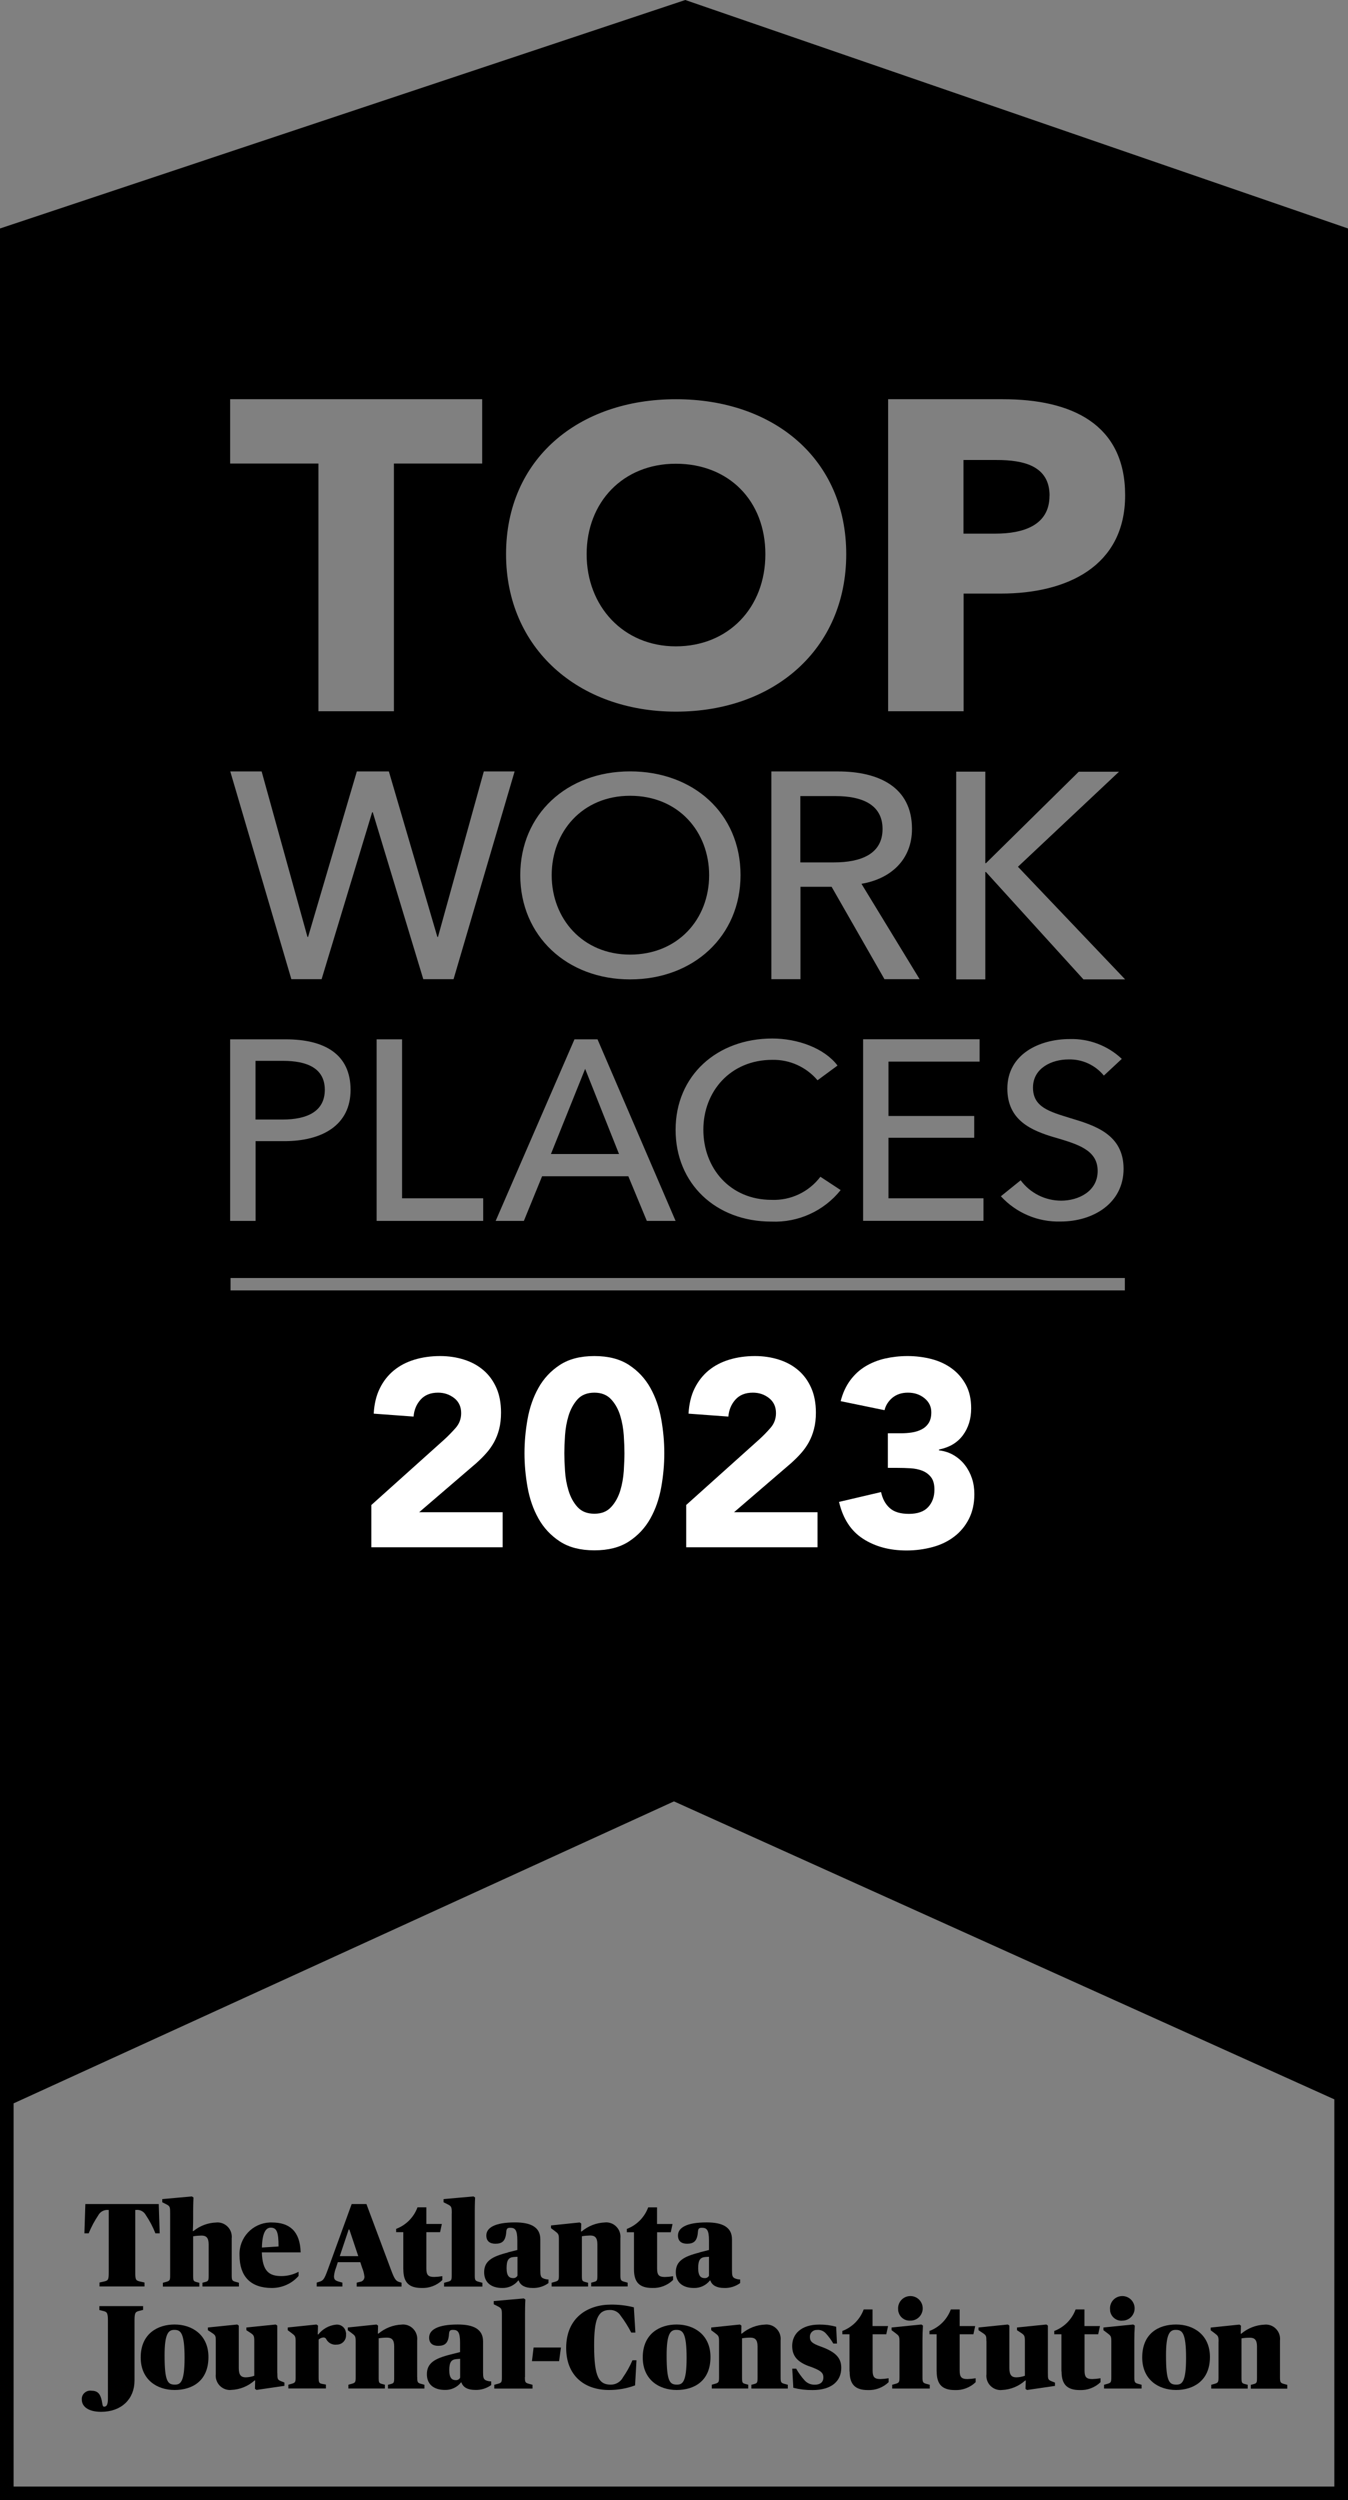 <svg width="110" height="204" viewBox="0 0 110 204" fill="none" xmlns="http://www.w3.org/2000/svg">
<rect x="0" y="0" width="110" height="204" fill="#808080" stroke="none"/>
<g clip-path="url(#clip0_9488_72)">
<path d="M110 140.263V18.642L55.919 0L0 18.642V204H110V140.263ZM39.43 97.779V99.619H30.734V84.802H32.81V97.773H39.43V97.779ZM91.791 104.276V105.29H18.813V104.276H91.786H91.791ZM75.048 79.896H72.174L67.861 72.357H65.32V79.896H62.944V62.944H68.383C71.668 62.944 74.421 64.192 74.421 67.634C74.421 70.123 72.717 71.703 70.298 72.113L75.043 79.896H75.048ZM80.454 70.433L88.029 62.967H91.314L83.067 70.722L91.814 79.913H88.412L80.454 71.149H80.404V79.913H78.028V62.961H80.404V70.428H80.454V70.433ZM86.059 92.806C84.172 92.246 82.202 91.426 82.202 88.821C82.202 85.999 84.843 84.78 87.291 84.78C88.867 84.735 90.399 85.317 91.542 86.398L90.077 87.762C89.372 86.897 88.301 86.409 87.185 86.443C85.842 86.443 84.294 87.141 84.294 88.743C84.294 90.345 85.654 90.706 87.33 91.227C89.322 91.825 91.686 92.546 91.686 95.367C91.686 98.189 89.194 99.669 86.553 99.669C84.705 99.725 82.923 98.971 81.674 97.607L83.289 96.304C84.066 97.352 85.293 97.967 86.597 97.967C87.979 97.967 89.572 97.224 89.572 95.545C89.572 93.821 87.94 93.361 86.053 92.801L86.059 92.806ZM79.937 84.802V86.62H72.501V91.055H79.499V92.834H72.501V97.773H80.254V99.614H70.431V84.796H79.943L79.937 84.802ZM63.022 84.735C65.053 84.735 67.251 85.5 68.344 86.942L66.713 88.144C65.797 87.064 64.443 86.448 63.028 86.476C59.592 86.476 57.395 89.065 57.395 92.18C57.395 95.295 59.553 97.901 62.967 97.901C64.52 97.962 66.008 97.258 66.946 96.016L68.6 97.103C67.234 98.81 65.131 99.769 62.944 99.675C58.399 99.675 55.13 96.565 55.13 92.186C55.13 87.745 58.521 84.735 63.028 84.735H63.022ZM51.418 79.913C46.268 79.913 42.455 76.376 42.455 71.404C42.455 66.431 46.268 62.939 51.418 62.939C56.568 62.939 60.43 66.359 60.43 71.404C60.43 76.376 56.596 79.913 51.418 79.913ZM46.873 84.802H48.759L55.13 99.619H52.783L51.273 95.977H44.236L42.749 99.619H40.446L46.878 84.802H46.873ZM72.479 32.573H81.841C87.424 32.573 91.814 34.585 91.814 40.411C91.814 46.237 87.024 48.432 81.697 48.432H78.633V58.033H72.473V32.567L72.479 32.573ZM55.158 32.573C63.15 32.573 69.055 37.462 69.055 45.217C69.055 52.972 63.15 58.066 55.158 58.066C47.167 58.066 41.295 52.872 41.295 45.217C41.295 37.456 47.2 32.573 55.158 32.573ZM18.786 32.573H39.347V37.822H32.144V58.033H25.984V37.822H18.78V32.573H18.786ZM21.35 62.944L25.09 76.448H25.14L29.119 62.944H31.733L35.69 76.448H35.74L39.48 62.944H41.994L37.011 79.896H34.541L30.418 66.276H30.368L26.244 79.896H23.775L18.791 62.944H21.355H21.35ZM18.786 84.802H23.309C26.516 84.802 28.608 86.038 28.608 88.926C28.608 91.814 26.283 93.111 23.203 93.111H20.856V99.619H18.78V84.802H18.786ZM108.901 202.886H1.11V171.621L54.997 146.981L108.885 171.294V202.886H108.901Z" fill="black"/>
<path d="M50.541 121.416C50.702 120.89 50.796 120.346 50.835 119.798C50.868 119.238 50.891 118.755 50.891 118.351C50.891 117.946 50.874 117.464 50.835 116.904C50.802 116.355 50.702 115.812 50.541 115.285C50.397 114.798 50.147 114.349 49.808 113.966C49.453 113.6 48.959 113.401 48.449 113.428C48.232 113.428 48.021 113.462 47.816 113.523C47.533 113.6 47.278 113.755 47.078 113.966C46.745 114.349 46.495 114.798 46.356 115.285C46.196 115.812 46.101 116.355 46.062 116.904C46.023 117.464 46.007 117.946 46.007 118.351C46.007 118.755 46.023 119.238 46.062 119.798C46.096 120.346 46.196 120.89 46.356 121.416C46.495 121.904 46.745 122.353 47.078 122.73C47.433 123.101 47.933 123.301 48.449 123.268C48.887 123.284 49.32 123.14 49.658 122.858C49.709 122.819 49.758 122.774 49.808 122.73C50.147 122.353 50.402 121.904 50.541 121.416Z" fill="black"/>
<path d="M68.211 64.957H65.309V70.367H68.039C70.27 70.367 72.018 69.674 72.018 67.64C72.018 65.606 70.27 64.957 68.206 64.957H68.211Z" fill="black"/>
<path d="M55.147 52.738C59.431 52.738 62.456 49.595 62.456 45.222C62.456 40.848 59.465 37.838 55.147 37.838C50.829 37.838 47.871 40.981 47.871 45.222C47.871 49.462 50.863 52.738 55.147 52.738Z" fill="black"/>
<path d="M26.505 88.926C26.505 87.146 25.04 86.559 23.092 86.559H20.85V91.348H23.048C25.079 91.348 26.505 90.677 26.505 88.92V88.926Z" fill="black"/>
<path d="M51.418 64.93C47.511 64.93 45.019 67.873 45.019 71.41C45.019 74.947 47.533 77.89 51.418 77.89C55.303 77.89 57.867 75.013 57.867 71.41C57.867 67.873 55.375 64.93 51.418 64.93Z" fill="black"/>
<path d="M47.749 87.213L44.958 94.159H50.513L47.749 87.213Z" fill="black"/>
<path d="M85.648 40.449C85.648 38.004 83.522 37.533 81.325 37.533H78.622V43.542H81.214C83.517 43.542 85.642 42.86 85.642 40.449H85.648Z" fill="black"/>
<path d="M8.03 180.728C8.197 180.451 8.508 180.29 8.824 180.318H8.874V185.396C8.874 186.056 8.824 186.083 8.419 186.172L8.119 186.238V186.56H11.793V186.238L11.493 186.172C11.088 186.083 11.038 186.056 11.038 185.396V180.318H11.088C11.416 180.274 11.738 180.44 11.893 180.728C12.209 181.194 12.476 181.698 12.681 182.225H13.031L12.953 179.836H6.965L6.887 182.225H7.237C7.448 181.698 7.72 181.2 8.036 180.728H8.03Z" fill="black"/>
<path d="M13.885 180.595V185.628C13.885 186.077 13.869 186.105 13.475 186.211L13.291 186.26V186.571H16.266V186.26L16.111 186.222C15.772 186.133 15.761 186.127 15.761 185.628V182.469C15.983 182.43 16.21 182.413 16.444 182.408C16.815 182.408 17.026 182.574 17.026 183.117V185.623C17.026 186.111 17.015 186.127 16.677 186.216L16.521 186.255V186.565H19.496V186.255L19.313 186.205C18.935 186.111 18.908 186.077 18.908 185.623V182.641C18.98 181.998 18.519 181.416 17.875 181.343C17.798 181.332 17.72 181.332 17.642 181.343C16.965 181.366 16.31 181.61 15.783 182.042H15.733C15.733 182.042 15.761 181.615 15.761 181.033V180.44C15.761 179.791 15.789 179.304 15.789 179.304L15.661 179.215L13.242 179.431V179.692L13.574 179.858C13.874 180.013 13.885 180.08 13.885 180.595Z" fill="black"/>
<path d="M22.188 186.684C23.02 186.684 23.819 186.329 24.363 185.702V185.364C23.936 185.592 23.464 185.708 22.981 185.714C21.982 185.714 21.416 185.353 21.366 183.779H24.535C24.485 182.022 23.603 181.34 22.182 181.34C22.127 181.34 22.077 181.34 22.021 181.34C20.6 181.395 19.49 182.587 19.546 184.012C19.546 185.714 20.428 186.684 22.182 186.684H22.188ZM22.088 181.761C22.582 181.761 22.731 182.121 22.731 183.297L21.372 183.385C21.399 182.16 21.705 181.761 22.093 181.761H22.088Z" fill="black"/>
<path d="M27.954 186.25L27.709 186.183C27.371 186.089 27.254 186.017 27.254 185.728C27.276 185.49 27.332 185.252 27.421 185.03L27.565 184.581H29.402L29.546 185.019C29.646 185.257 29.713 185.512 29.741 185.767C29.746 185.978 29.591 186.161 29.38 186.183L29.108 186.25V186.571H32.765V186.25L32.588 186.2C32.288 186.111 32.177 185.928 31.905 185.196L29.901 179.836H28.697L26.744 185.207C26.461 185.972 26.378 186.083 26.061 186.177L25.845 186.244V186.566H27.942V186.244L27.954 186.25ZM28.459 181.915H28.509L29.236 184.088H27.726L28.453 181.915H28.459Z" fill="black"/>
<path d="M32.915 185.17C32.915 186.24 33.381 186.683 34.403 186.683C35.03 186.711 35.64 186.478 36.095 186.04V185.719C35.873 185.758 35.651 185.78 35.424 185.785C34.907 185.785 34.791 185.591 34.791 185.076V182.132H35.912L36.056 181.462H34.791V180.104H34.069C33.77 180.913 33.137 181.556 32.327 181.861V182.132H32.91V185.165L32.915 185.17Z" fill="black"/>
<path d="M36.861 180.595V185.628C36.861 186.077 36.844 186.105 36.422 186.211L36.239 186.26V186.571H39.364V186.26L39.181 186.211C38.764 186.105 38.742 186.083 38.742 185.628V180.44C38.742 179.791 38.77 179.304 38.77 179.304L38.642 179.215L36.195 179.431V179.692L36.528 179.858C36.85 180.024 36.866 180.08 36.866 180.595H36.861Z" fill="black"/>
<path d="M41.45 183.79C40.107 184.122 39.508 184.516 39.508 185.403C39.508 186.207 40.052 186.683 40.979 186.683C41.489 186.7 41.978 186.473 42.288 186.074H42.327C42.466 186.478 42.855 186.683 43.454 186.683C43.92 186.7 44.381 186.561 44.758 186.284V185.99C44.603 185.99 44.453 185.957 44.309 185.891C44.125 185.796 44.092 185.658 44.092 185.242V182.714C44.092 181.694 43.276 181.334 42.028 181.334C40.374 181.334 39.686 181.772 39.686 182.404C39.686 182.858 39.969 183.075 40.424 183.075C40.979 183.075 41.262 182.853 41.312 182.105C41.334 181.833 41.412 181.772 41.634 181.772C42.033 181.772 42.216 181.938 42.216 182.82V183.585L41.445 183.779L41.45 183.79ZM42.222 185.686C42.155 185.813 42.017 185.891 41.872 185.88C41.589 185.88 41.339 185.741 41.339 185.07C41.339 184.399 41.506 184.189 41.933 184.156L42.227 184.139V185.686H42.222Z" fill="black"/>
<path d="M45.607 182.73V185.623C45.607 186.072 45.585 186.1 45.197 186.205L45.013 186.255V186.566H47.988V186.255L47.833 186.217C47.494 186.128 47.483 186.122 47.483 185.623V182.464C47.711 182.425 47.938 182.408 48.166 182.403C48.537 182.403 48.748 182.569 48.748 183.112V185.618C48.748 186.106 48.737 186.122 48.399 186.211L48.243 186.25V186.56H51.218V186.25L51.035 186.2C50.657 186.106 50.624 186.072 50.624 185.618V182.636C50.696 181.993 50.236 181.41 49.592 181.338C49.514 181.327 49.436 181.327 49.359 181.338C48.66 181.366 47.993 181.627 47.461 182.076H47.411L47.433 181.427L47.305 181.338L44.963 181.582V181.804L45.274 182.037C45.568 182.259 45.607 182.297 45.607 182.724V182.73Z" fill="black"/>
<path d="M54.925 186.044V185.723C54.703 185.762 54.481 185.784 54.254 185.789C53.737 185.789 53.621 185.595 53.621 185.08V182.136H54.736L54.881 181.466H53.615V180.107H52.894C52.594 180.917 51.962 181.56 51.151 181.865V182.136H51.734V185.168C51.734 186.238 52.2 186.682 53.221 186.682C53.849 186.71 54.459 186.477 54.914 186.039L54.925 186.044Z" fill="black"/>
<path d="M57.089 183.79C55.746 184.122 55.147 184.516 55.147 185.403C55.147 186.207 55.691 186.683 56.618 186.683C57.128 186.7 57.617 186.473 57.927 186.074H57.966C58.105 186.478 58.493 186.683 59.093 186.683C59.559 186.7 60.02 186.561 60.397 186.284V185.99C60.242 185.99 60.092 185.957 59.947 185.891C59.764 185.796 59.731 185.658 59.731 185.242V182.714C59.731 181.694 58.915 181.334 57.666 181.334C56.013 181.334 55.325 181.772 55.325 182.404C55.325 182.858 55.608 183.075 56.063 183.075C56.618 183.075 56.901 182.853 56.951 182.105C56.973 181.833 57.05 181.772 57.273 181.772C57.672 181.772 57.855 181.938 57.855 182.82V183.585L57.089 183.779V183.79ZM57.855 185.686C57.789 185.813 57.65 185.891 57.506 185.88C57.222 185.88 56.973 185.741 56.973 185.07C56.973 184.399 57.139 184.189 57.567 184.156L57.855 184.139V185.686Z" fill="black"/>
<path d="M11.665 188.163H8.108V188.485L8.38 188.551C8.707 188.629 8.807 188.668 8.807 189.328V195.708C8.807 196.212 8.702 196.368 8.497 196.368C8.419 196.368 8.38 196.329 8.352 196.135C8.225 195.292 7.975 195.065 7.431 195.065C7.054 195.026 6.715 195.298 6.676 195.675V195.791C6.676 196.351 7.192 196.789 8.252 196.789C9.917 196.789 10.977 195.741 10.977 194.233V189.316C10.977 188.657 11.066 188.629 11.405 188.54L11.677 188.474V188.152L11.665 188.163Z" fill="black"/>
<path d="M14.246 189.664C12.886 189.664 11.482 190.401 11.482 192.353C11.482 194.16 12.803 195.008 14.246 195.008C15.689 195.008 17.01 194.271 17.01 192.319C17.01 190.512 15.678 189.664 14.246 189.664ZM14.268 194.57C13.685 194.57 13.43 194.309 13.43 192.181C13.43 190.44 13.73 190.102 14.218 190.102C14.734 190.102 15.062 190.307 15.062 192.397C15.062 194.426 14.701 194.57 14.263 194.57H14.268Z" fill="black"/>
<path d="M22.626 193.628V189.753L22.498 189.664L20.106 189.908V190.13L20.417 190.335C20.717 190.529 20.75 190.595 20.75 191.022V193.849C20.528 193.927 20.295 193.971 20.056 193.977C19.69 193.977 19.485 193.81 19.485 193.228V189.753L19.357 189.664L16.965 189.908V190.13L17.276 190.335C17.598 190.545 17.609 190.595 17.609 191.022V193.705C17.537 194.348 17.998 194.93 18.636 195.002C18.713 195.013 18.791 195.013 18.874 195.002C19.574 194.975 20.245 194.703 20.772 194.232H20.822L20.806 194.914L20.933 195.002L23.209 194.67V194.398L22.965 194.304C22.643 194.176 22.631 194.126 22.631 193.622L22.626 193.628Z" fill="black"/>
<path d="M28.226 190.324C28.181 189.919 27.821 189.631 27.415 189.675C26.849 189.736 26.328 190.024 25.978 190.473H25.928L25.95 189.753L25.823 189.664L23.481 189.908V190.13L23.791 190.363C24.086 190.584 24.125 190.623 24.125 191.05V193.944C24.125 194.393 24.102 194.42 23.714 194.526L23.531 194.575V194.886H26.594V194.564L26.372 194.526C26.034 194.47 26 194.431 26 193.944V190.895C26.1 190.795 26.239 190.734 26.383 190.723C26.472 190.712 26.555 190.756 26.605 190.828C26.761 191.161 27.116 191.355 27.482 191.305C27.893 191.31 28.231 190.983 28.237 190.573C28.237 190.54 28.237 190.512 28.237 190.479C28.242 190.429 28.242 190.374 28.237 190.324H28.226Z" fill="black"/>
<path d="M34.042 193.95V190.968C34.114 190.325 33.653 189.742 33.015 189.67C32.937 189.659 32.86 189.659 32.782 189.67C32.083 189.698 31.417 189.959 30.884 190.408H30.834L30.851 189.754L30.723 189.665L28.381 189.909V190.131L28.692 190.363C28.986 190.585 29.025 190.624 29.025 191.051V193.944C29.025 194.393 29.008 194.421 28.62 194.526L28.431 194.576V194.887H31.406V194.576L31.25 194.537C30.912 194.449 30.901 194.438 30.901 193.944V190.79C31.123 190.751 31.35 190.735 31.583 190.735C31.955 190.735 32.166 190.901 32.166 191.444V193.95C32.166 194.438 32.155 194.454 31.816 194.543L31.661 194.582V194.892H34.636V194.582L34.452 194.532C34.075 194.438 34.047 194.404 34.047 193.95H34.042Z" fill="black"/>
<path d="M39.419 193.572V191.044C39.419 190.024 38.603 189.664 37.36 189.664C35.706 189.664 35.018 190.102 35.018 190.734C35.018 191.188 35.301 191.405 35.757 191.405C36.311 191.405 36.594 191.183 36.639 190.435C36.661 190.163 36.739 190.102 36.961 190.102C37.36 190.102 37.543 190.268 37.543 191.15V191.915L36.778 192.109C35.435 192.441 34.835 192.835 34.835 193.722C34.835 194.531 35.379 195.002 36.306 195.002C36.816 195.019 37.305 194.792 37.616 194.393H37.654C37.793 194.803 38.182 195.002 38.781 195.002C39.247 195.019 39.708 194.88 40.085 194.603V194.309C39.93 194.309 39.78 194.276 39.636 194.215C39.453 194.115 39.419 193.982 39.419 193.567V193.572ZM37.543 194.01C37.477 194.138 37.338 194.215 37.194 194.204C36.911 194.204 36.661 194.065 36.661 193.4C36.661 192.735 36.828 192.519 37.255 192.486L37.549 192.463V194.01H37.543Z" fill="black"/>
<path d="M42.843 193.951V188.762C42.843 188.114 42.871 187.626 42.871 187.626L42.743 187.537L40.291 187.753V188.014L40.618 188.18C40.94 188.346 40.956 188.402 40.956 188.917V193.951C40.956 194.4 40.94 194.427 40.518 194.533L40.335 194.583V194.893H43.454V194.583L43.271 194.533C42.855 194.427 42.832 194.405 42.832 193.951H42.843Z" fill="black"/>
<path d="M43.409 192.654H45.624L45.774 191.545H43.543L43.409 192.654Z" fill="black"/>
<path d="M50.818 194.011C50.618 194.361 50.241 194.577 49.836 194.571C48.892 194.571 48.482 193.989 48.482 191.384C48.482 189.322 48.754 188.479 49.753 188.479C50.113 188.463 50.458 188.64 50.646 188.945C50.974 189.377 51.262 189.843 51.512 190.325H51.85L51.723 188.263C51.112 188.108 50.485 188.036 49.858 188.041C47.944 188.041 46.201 189.117 46.201 191.578C46.201 193.801 47.649 195.009 49.703 195.009C50.424 195.009 51.146 194.887 51.823 194.632L51.939 192.581H51.612C51.395 193.086 51.129 193.562 50.813 194.011H50.818Z" fill="black"/>
<path d="M55.214 189.664C53.854 189.664 52.45 190.401 52.45 192.353C52.45 194.16 53.771 195.008 55.214 195.008C56.657 195.008 57.977 194.271 57.977 192.319C57.977 190.512 56.645 189.664 55.214 189.664ZM55.236 194.57C54.653 194.57 54.398 194.309 54.398 192.181C54.398 190.44 54.698 190.102 55.186 190.102C55.702 190.102 56.029 190.307 56.029 192.397C56.029 194.426 55.669 194.57 55.23 194.57H55.236Z" fill="black"/>
<path d="M60.38 189.665L58.038 189.909V190.131L58.349 190.363C58.638 190.585 58.676 190.624 58.676 191.051V193.944C58.676 194.393 58.654 194.421 58.266 194.526L58.083 194.576V194.887H61.057V194.576L60.902 194.537C60.563 194.449 60.552 194.438 60.552 193.944V190.79C60.78 190.751 61.007 190.735 61.235 190.735C61.601 190.735 61.818 190.901 61.818 191.444V193.95C61.818 194.438 61.807 194.454 61.468 194.543L61.313 194.582V194.892H64.287V194.582L64.104 194.532C63.727 194.438 63.699 194.404 63.699 193.95V190.968C63.771 190.325 63.31 189.742 62.667 189.67C62.589 189.659 62.511 189.659 62.434 189.67C61.734 189.698 61.068 189.959 60.536 190.408H60.486L60.502 189.754L60.375 189.665H60.38Z" fill="black"/>
<path d="M66.03 193.068C66.935 193.395 67.19 193.573 67.19 193.983C67.19 194.393 66.901 194.576 66.496 194.576C66.185 194.587 65.88 194.465 65.669 194.238C65.403 193.939 65.164 193.617 64.97 193.268H64.648L64.737 194.831C65.253 194.959 65.78 195.02 66.313 195.014C67.85 195.014 68.649 194.288 68.649 193.207C68.649 192.447 68.272 191.926 66.968 191.461C66.202 191.189 66.091 191.006 66.091 190.663C66.091 190.651 66.091 190.64 66.091 190.629C66.102 190.33 66.357 190.097 66.657 190.108C66.94 190.075 67.223 190.191 67.406 190.408C67.634 190.657 67.828 190.923 68 191.217H68.3L68.233 189.848C67.789 189.726 67.323 189.665 66.862 189.67C65.347 189.67 64.643 190.468 64.643 191.411C64.643 192.292 65.136 192.741 66.03 193.074V193.068Z" fill="black"/>
<path d="M69.332 193.495C69.332 194.565 69.798 195.014 70.819 195.014C71.447 195.041 72.057 194.808 72.512 194.371V194.049C72.29 194.088 72.068 194.11 71.841 194.116C71.324 194.116 71.208 193.921 71.208 193.406V190.462H72.323L72.468 189.792H71.202V188.434H70.481C70.181 189.243 69.549 189.886 68.738 190.191V190.462H69.321V193.495H69.332Z" fill="black"/>
<path d="M73.4 191.055V193.949C73.4 194.398 73.378 194.426 72.989 194.531L72.806 194.581V194.891H75.87V194.581L75.686 194.531C75.309 194.437 75.276 194.404 75.276 193.949V190.967C75.276 190.518 75.287 190.207 75.314 189.753L75.187 189.664L72.756 189.908V190.13L73.067 190.363C73.361 190.584 73.4 190.623 73.4 191.05V191.055Z" fill="black"/>
<path d="M73.294 188.489C73.333 188.999 73.783 189.387 74.293 189.348H74.371C74.926 189.304 75.337 188.822 75.292 188.267C75.248 187.713 74.765 187.303 74.21 187.347C73.655 187.391 73.245 187.874 73.289 188.428C73.333 188.982 73.289 188.472 73.289 188.495L73.294 188.489Z" fill="black"/>
<path d="M76.436 193.495C76.436 194.565 76.902 195.014 77.923 195.014C78.55 195.041 79.161 194.808 79.616 194.371V194.049C79.394 194.088 79.172 194.11 78.944 194.116C78.428 194.116 78.311 193.921 78.311 193.406V190.462H79.433L79.577 189.792H78.311V188.434H77.59C77.29 189.243 76.658 189.886 75.847 190.191V190.462H76.43V193.495H76.436Z" fill="black"/>
<path d="M80.498 191.028V193.711C80.42 194.354 80.881 194.936 81.525 195.008C81.602 195.019 81.68 195.019 81.758 195.008C82.463 194.98 83.129 194.708 83.656 194.237H83.706L83.683 194.919L83.811 195.008L86.087 194.675V194.404L85.842 194.309C85.52 194.182 85.509 194.132 85.509 193.628V189.753L85.382 189.664L82.99 189.908V190.13L83.3 190.335C83.6 190.529 83.633 190.595 83.633 191.022V193.849C83.412 193.927 83.178 193.971 82.94 193.977C82.568 193.977 82.368 193.81 82.368 193.228V189.753L82.24 189.664L79.849 189.908V190.13L80.159 190.335C80.481 190.545 80.492 190.595 80.492 191.022L80.498 191.028Z" fill="black"/>
<path d="M86.625 193.495C86.625 194.565 87.091 195.014 88.112 195.014C88.739 195.041 89.35 194.808 89.805 194.371V194.049C89.583 194.088 89.361 194.11 89.133 194.116C88.617 194.116 88.501 193.921 88.501 193.406V190.462H89.616L89.76 189.792H88.495V188.434H87.774C87.474 189.243 86.841 189.886 86.031 190.191V190.462H86.614V193.495H86.625Z" fill="black"/>
<path d="M91.586 189.348C91.586 189.348 91.642 189.348 91.664 189.348C92.219 189.304 92.629 188.822 92.585 188.267C92.541 187.713 92.058 187.303 91.503 187.347C90.948 187.391 90.537 187.874 90.582 188.428C90.626 188.982 90.582 188.472 90.582 188.495C90.621 189.004 91.07 189.393 91.581 189.354L91.586 189.348Z" fill="black"/>
<path d="M90.687 191.055V193.949C90.687 194.398 90.665 194.426 90.276 194.531L90.093 194.581V194.891H93.157V194.581L92.974 194.531C92.596 194.437 92.563 194.404 92.563 193.949V190.967C92.563 190.518 92.574 190.207 92.602 189.753L92.474 189.664L90.043 189.908V190.13L90.354 190.363C90.648 190.584 90.687 190.623 90.687 191.05V191.055Z" fill="black"/>
<path d="M95.971 195.008C97.358 195.008 98.734 194.271 98.734 192.319C98.734 190.512 97.402 189.664 95.971 189.664C94.539 189.664 93.207 190.401 93.207 192.353C93.207 194.16 94.528 195.008 95.971 195.008ZM95.943 190.102C96.459 190.102 96.786 190.307 96.786 192.397C96.786 194.426 96.426 194.57 95.987 194.57C95.404 194.57 95.149 194.309 95.149 192.181C95.149 190.44 95.449 190.102 95.937 190.102H95.943Z" fill="black"/>
<path d="M99.433 191.057V193.95C99.433 194.399 99.411 194.427 99.023 194.532L98.84 194.582V194.893H101.814V194.582L101.659 194.543C101.32 194.455 101.309 194.444 101.309 193.95V190.796C101.531 190.757 101.759 190.741 101.992 190.741C102.364 190.741 102.574 190.907 102.574 191.45V193.956C102.574 194.444 102.563 194.46 102.225 194.549L102.069 194.588V194.898H105.044V194.588L104.861 194.538C104.484 194.444 104.45 194.41 104.45 193.956V190.973C104.522 190.33 104.062 189.748 103.424 189.676C103.346 189.665 103.268 189.665 103.191 189.676C102.491 189.704 101.825 189.965 101.293 190.414H101.243L101.265 189.759L101.137 189.671L98.795 189.915V190.136L99.106 190.369C99.4 190.591 99.439 190.63 99.439 191.057H99.433Z" fill="black"/>
<path d="M30.301 122.801L36.267 117.446C36.572 117.169 36.872 116.859 37.177 116.515C37.483 116.171 37.632 115.767 37.632 115.301C37.632 114.78 37.444 114.375 37.066 114.076C36.689 113.782 36.251 113.632 35.745 113.632C35.141 113.632 34.663 113.821 34.325 114.198C33.986 114.575 33.792 115.035 33.748 115.584L30.495 115.345C30.54 114.553 30.706 113.86 30.995 113.278C31.284 112.69 31.666 112.208 32.144 111.814C32.621 111.426 33.181 111.132 33.825 110.938C34.469 110.744 35.168 110.645 35.917 110.645C36.611 110.645 37.261 110.744 37.871 110.938C38.481 111.132 39.009 111.421 39.453 111.803C39.902 112.186 40.252 112.668 40.507 113.244C40.762 113.821 40.885 114.492 40.885 115.262C40.885 115.755 40.834 116.199 40.735 116.593C40.635 116.992 40.49 117.352 40.313 117.679C40.13 118.006 39.919 118.305 39.675 118.577C39.431 118.854 39.158 119.12 38.87 119.381L34.203 123.389H41.018V126.249H30.301V122.801Z" fill="white"/>
<path d="M42.799 118.571C42.799 117.662 42.882 116.737 43.049 115.8C43.215 114.863 43.509 114.009 43.937 113.244C44.364 112.479 44.947 111.853 45.685 111.371C46.423 110.888 47.361 110.645 48.504 110.645C49.647 110.645 50.585 110.888 51.323 111.371C52.062 111.853 52.644 112.479 53.072 113.244C53.499 114.009 53.793 114.863 53.959 115.8C54.126 116.737 54.209 117.662 54.209 118.571C54.209 119.481 54.126 120.406 53.959 121.343C53.793 122.28 53.499 123.134 53.072 123.899C52.644 124.664 52.062 125.29 51.323 125.772C50.585 126.255 49.647 126.498 48.504 126.498C47.361 126.498 46.423 126.255 45.685 125.772C44.947 125.29 44.364 124.664 43.937 123.899C43.509 123.134 43.215 122.28 43.049 121.343C42.882 120.406 42.799 119.481 42.799 118.571ZM46.051 118.571C46.051 118.976 46.068 119.458 46.107 120.024C46.14 120.589 46.24 121.127 46.401 121.648C46.562 122.169 46.8 122.607 47.128 122.967C47.455 123.328 47.91 123.511 48.504 123.511C49.098 123.511 49.536 123.328 49.869 122.967C50.202 122.607 50.447 122.164 50.608 121.648C50.768 121.127 50.863 120.584 50.902 120.024C50.935 119.458 50.957 118.976 50.957 118.571C50.957 118.167 50.94 117.685 50.902 117.119C50.863 116.554 50.768 116.016 50.608 115.495C50.447 114.974 50.202 114.536 49.869 114.176C49.536 113.815 49.081 113.632 48.504 113.632C47.927 113.632 47.45 113.815 47.128 114.176C46.806 114.536 46.562 114.979 46.401 115.495C46.24 116.016 46.145 116.559 46.107 117.119C46.068 117.685 46.051 118.167 46.051 118.571Z" fill="white"/>
<path d="M55.991 122.801L61.957 117.446C62.262 117.169 62.567 116.859 62.867 116.515C63.172 116.171 63.322 115.767 63.322 115.301C63.322 114.78 63.133 114.375 62.756 114.076C62.378 113.777 61.94 113.632 61.435 113.632C60.825 113.632 60.353 113.821 60.014 114.198C59.676 114.575 59.481 115.035 59.437 115.584L56.185 115.345C56.229 114.553 56.396 113.86 56.684 113.278C56.973 112.696 57.356 112.208 57.833 111.814C58.31 111.426 58.871 111.132 59.515 110.938C60.158 110.744 60.858 110.645 61.607 110.645C62.301 110.645 62.95 110.744 63.56 110.938C64.171 111.132 64.698 111.421 65.142 111.803C65.592 112.186 65.941 112.668 66.197 113.244C66.452 113.821 66.579 114.492 66.579 115.262C66.579 115.755 66.529 116.199 66.424 116.593C66.324 116.992 66.18 117.352 66.002 117.679C65.819 118.006 65.608 118.305 65.364 118.577C65.12 118.854 64.848 119.12 64.559 119.381L59.898 123.389H66.713V126.249H55.996V122.801H55.991Z" fill="white"/>
<path d="M72.457 116.947H73.522C73.827 116.947 74.121 116.925 74.41 116.881C74.699 116.836 74.965 116.753 75.204 116.631C75.442 116.509 75.636 116.338 75.781 116.11C75.925 115.883 75.997 115.595 75.997 115.234C75.997 114.774 75.814 114.392 75.442 114.087C75.07 113.782 74.621 113.632 74.088 113.632C73.583 113.632 73.161 113.771 72.828 114.043C72.495 114.32 72.279 114.658 72.179 115.063L68.6 114.325C68.772 113.66 69.032 113.095 69.382 112.623C69.732 112.152 70.142 111.775 70.62 111.487C71.097 111.199 71.63 110.983 72.212 110.85C72.795 110.717 73.417 110.645 74.066 110.645C74.715 110.645 75.398 110.728 76.031 110.894C76.658 111.06 77.213 111.321 77.69 111.676C78.167 112.03 78.544 112.474 78.828 113.006C79.111 113.538 79.249 114.176 79.249 114.913C79.249 115.767 79.027 116.493 78.578 117.103C78.128 117.712 77.479 118.1 76.624 118.272V118.339C77.085 118.394 77.496 118.533 77.851 118.749C78.206 118.965 78.506 119.231 78.75 119.553C78.994 119.869 79.183 120.234 79.316 120.634C79.449 121.038 79.51 121.465 79.51 121.914C79.51 122.679 79.36 123.35 79.066 123.932C78.772 124.508 78.373 124.991 77.873 125.373C77.374 125.756 76.791 126.044 76.114 126.227C75.437 126.41 74.726 126.51 73.977 126.51C72.601 126.51 71.419 126.194 70.431 125.556C69.438 124.919 68.788 123.915 68.466 122.546L71.896 121.742C72.013 122.291 72.246 122.723 72.601 123.045C72.956 123.366 73.478 123.522 74.171 123.522C74.865 123.522 75.403 123.339 75.742 122.967C76.081 122.596 76.252 122.125 76.252 121.548C76.252 121.116 76.164 120.778 75.981 120.539C75.797 120.301 75.564 120.124 75.276 120.007C74.987 119.891 74.66 119.824 74.299 119.802C73.938 119.78 73.578 119.769 73.211 119.769H72.451V116.953L72.457 116.947Z" fill="white"/>
</g>
<defs>
<clipPath id="clip0_9488_72">
<rect width="110" height="204" fill="white"/>
</clipPath>
</defs>
</svg>
